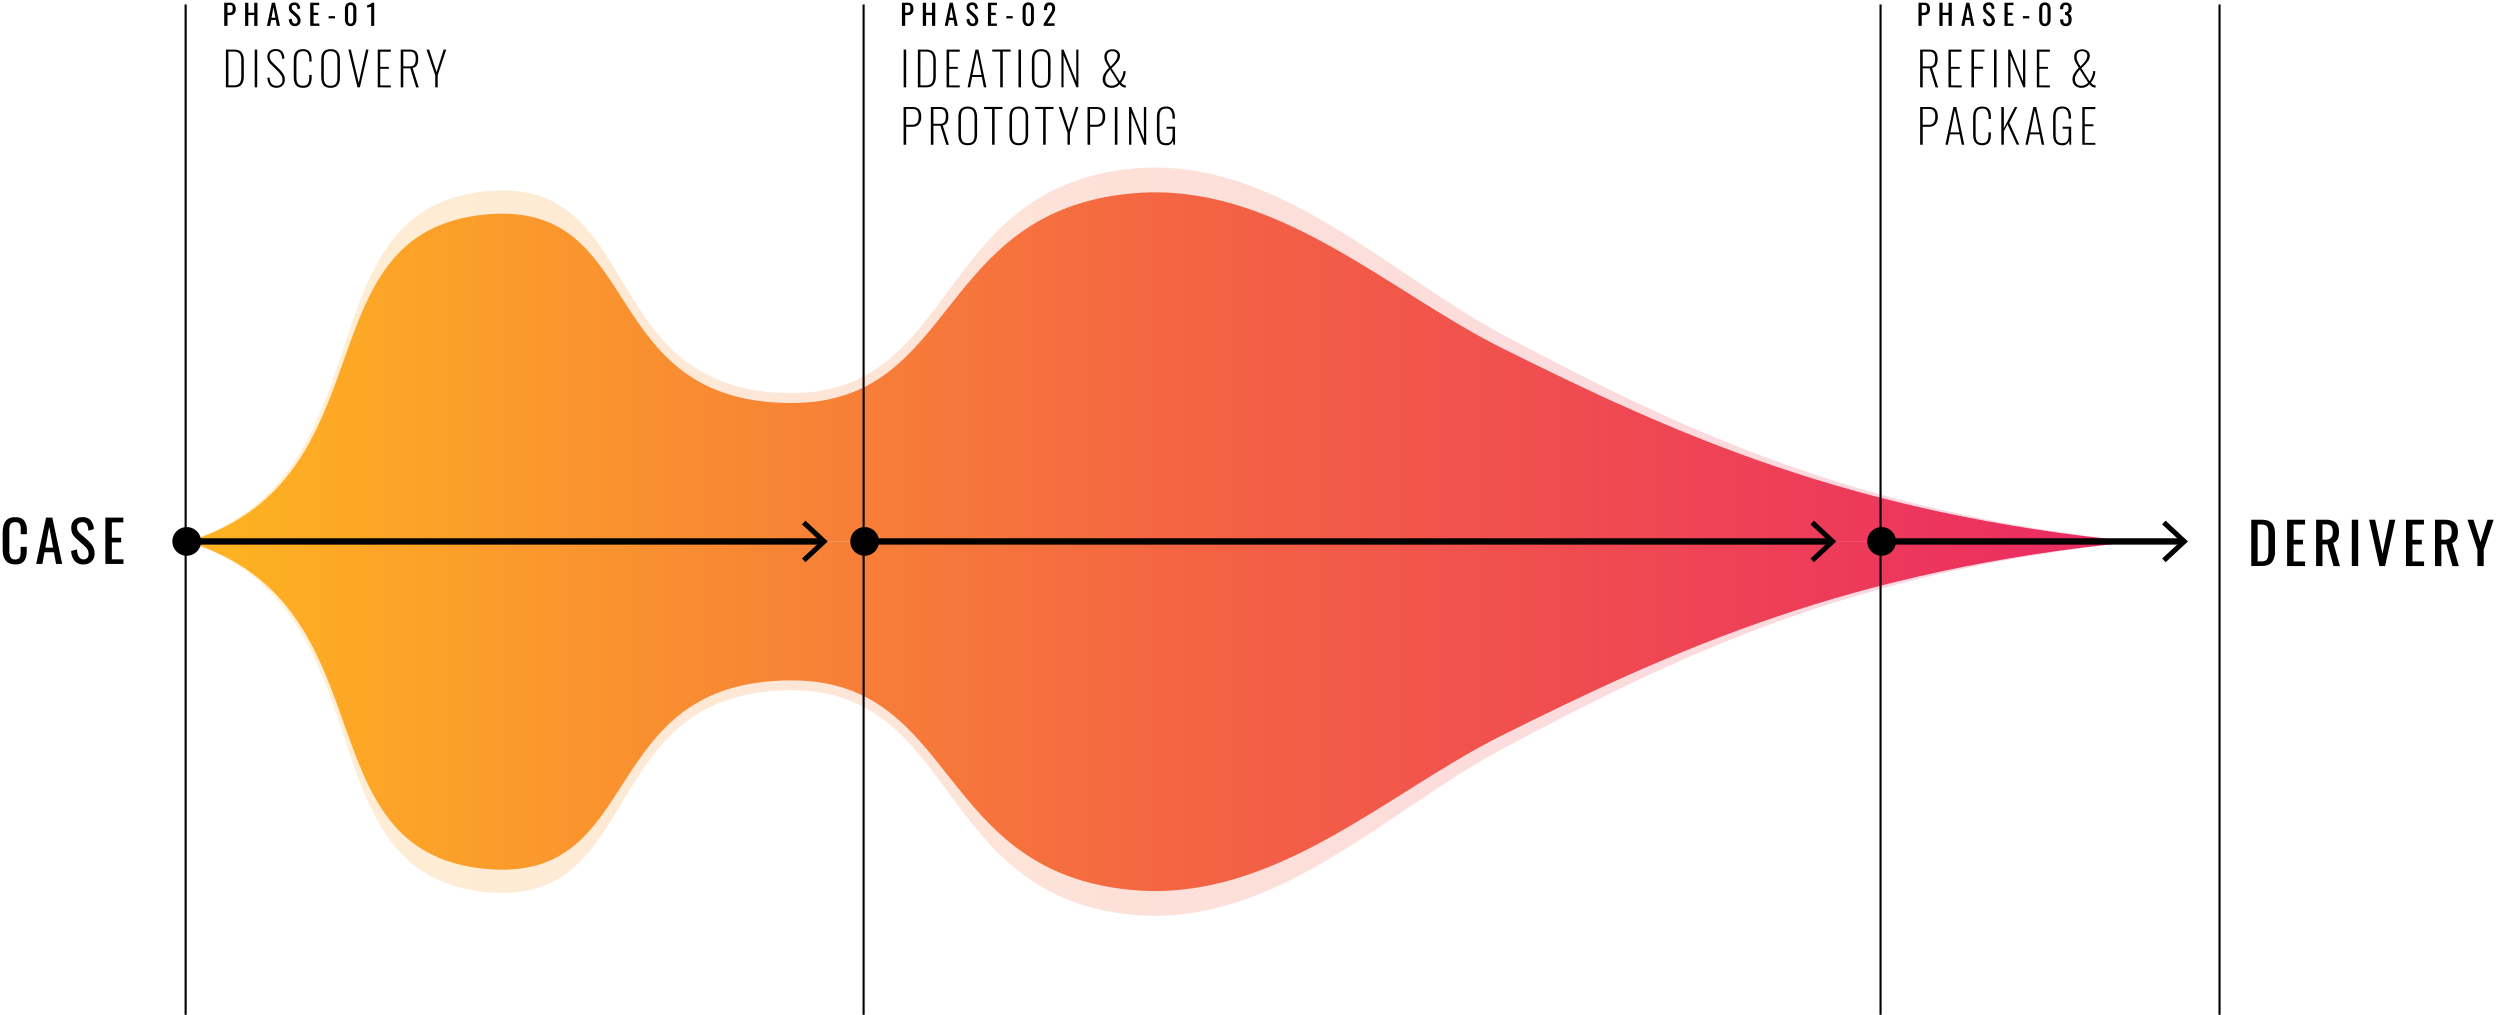 <svg id="レイヤー_1" data-name="レイヤー 1" xmlns="http://www.w3.org/2000/svg" xmlns:xlink="http://www.w3.org/1999/xlink" viewBox="0 0 1180 479"><defs><style>.cls-1{opacity:0.2;}.cls-2{fill:url(#新規グラデーションスウォッチ_3);}.cls-3{fill:url(#新規グラデーションスウォッチ_3-2);}.cls-4{fill:url(#新規グラデーションスウォッチ_3-3);}.cls-5{fill:url(#新規グラデーションスウォッチ_3-4);}.cls-6,.cls-7{fill:none;stroke:#000;stroke-miterlimit:10;}.cls-7{stroke-width:3px;}</style><linearGradient id="新規グラデーションスウォッチ_3" x1="91.49" y1="167.38" x2="1017.18" y2="167.38" gradientTransform="matrix(1, 0, 0, -1, 0, 511.35)" gradientUnits="userSpaceOnUse"><stop offset="0" stop-color="#feb420"/><stop offset="0.5" stop-color="#f46543"/><stop offset="1" stop-color="#ea2764"/></linearGradient><linearGradient id="新規グラデーションスウォッチ_3-2" x1="91.49" y1="167.38" x2="1017.18" y2="167.38" gradientTransform="matrix(1, 0, 0, 1, 0, 0)" xlink:href="#新規グラデーションスウォッチ_3"/><linearGradient id="新規グラデーションスウォッチ_3-3" x1="91.49" y1="173.23" x2="1017.18" y2="173.23" xlink:href="#新規グラデーションスウォッチ_3"/><linearGradient id="新規グラデーションスウォッチ_3-4" x1="91.49" y1="173.23" x2="1017.18" y2="173.23" gradientTransform="matrix(1, 0, 0, 1, 0, 0)" xlink:href="#新規グラデーションスウォッチ_3"/></defs><g class="cls-1"><path class="cls-2" d="M88.49,255.68c97,31.58,52.35,156.68,140.94,165.42,76,7.49,51-95.29,144.24-95.29,78.68,0,67.68,97.43,161.4,106,66.45,6.07,119.86-49.4,173.69-78.12,81.73-43.61,165-84.14,299.38-98"/><path class="cls-3" d="M88.49,255.68c97-31.59,52.35-156.69,140.94-165.43,76-7.49,51,95.29,144.24,95.29,78.68,0,67.68-97.43,161.4-106,66.45-6.07,119.86,49.4,173.69,78.12,81.73,43.61,165,84.14,299.38,98"/></g><path class="cls-4" d="M88.49,255.68c97,29.49,52.35,146.3,140.94,154.46,76,7,51-89,144.24-89,78.68,0,67.68,91,161.4,99,66.45,5.67,119.86-46.13,173.69-72.95,81.73-40.72,165-78.56,299.38-91.51"/><path class="cls-5" d="M88.49,255.68c97-29.5,52.35-146.31,140.94-154.47,76-7,51,89,144.24,89,78.68,0,67.68-91,161.4-99,66.45-5.67,119.86,46.13,173.69,73,81.73,40.72,165,78.56,299.38,91.52"/><path d="M106.62,41.22V23.41h3.91a5.5,5.5,0,0,1,2.19.39,3.16,3.16,0,0,1,1.42,1.1,5,5,0,0,1,.72,1.61,8.19,8.19,0,0,1,.22,2v7.39a9.15,9.15,0,0,1-.22,2.14,5.15,5.15,0,0,1-.71,1.66,3.14,3.14,0,0,1-1.38,1.12,5.33,5.33,0,0,1-2.15.39Zm1.2-.95h2.75A3.88,3.88,0,0,0,112,40a2.55,2.55,0,0,0,1-.63,2.74,2.74,0,0,0,.55-1,5.39,5.39,0,0,0,.27-1.21,11.63,11.63,0,0,0,.07-1.41V28.62a10.22,10.22,0,0,0-.09-1.45,4.79,4.79,0,0,0-.31-1.17,2.28,2.28,0,0,0-.59-.89,2.74,2.74,0,0,0-1-.55,4.45,4.45,0,0,0-1.39-.19h-2.7Z"/><path d="M120.22,41.22V23.41h1.19V41.22Z"/><path d="M130.5,41.44c-2.62,0-4-1.54-4.31-4.62l1-.33c.07.51.14.95.23,1.32a6,6,0,0,0,.38,1.08,2.93,2.93,0,0,0,.6.85,2.36,2.36,0,0,0,.86.52,3.44,3.44,0,0,0,1.2.19,2.52,2.52,0,0,0,2.84-2.86,3.74,3.74,0,0,0-.55-2A12.36,12.36,0,0,0,131,33.48l-3.25-3.24a4.72,4.72,0,0,1-1.55-3.38,3.41,3.41,0,0,1,1.06-2.69,4.07,4.07,0,0,1,2.84-1h0a4,4,0,0,1,2.93,1,5.27,5.27,0,0,1,1.19,3.44l-1,.24a5.72,5.72,0,0,0-.85-2.84,2.49,2.49,0,0,0-2.15-.9h-.11a3.32,3.32,0,0,0-2.07.66,2.4,2.4,0,0,0-.77,1.94,3.12,3.12,0,0,0,.3,1.34,5.27,5.27,0,0,0,1,1.36l3.21,3.17a12.24,12.24,0,0,1,1.94,2.4,4.73,4.73,0,0,1,.7,2.48,3.78,3.78,0,0,1-1.08,2.93A4.13,4.13,0,0,1,130.5,41.44Z"/><path d="M143,41.45a5.25,5.25,0,0,1-1.81-.28,3.4,3.4,0,0,1-1.25-.74,3.36,3.36,0,0,1-.77-1.17,6.22,6.22,0,0,1-.41-1.46,11.22,11.22,0,0,1-.11-1.72V28.53a11.5,11.5,0,0,1,.12-1.74,6,6,0,0,1,.42-1.46,3.41,3.41,0,0,1,.79-1.14,3.46,3.46,0,0,1,1.25-.72,5.24,5.24,0,0,1,1.77-.26,4.69,4.69,0,0,1,1.93.35,2.74,2.74,0,0,1,1.26,1,4.77,4.77,0,0,1,.66,1.56,9.14,9.14,0,0,1,.2,2.07v.9H146v-.91a5.65,5.65,0,0,0-.64-3,2.47,2.47,0,0,0-2.28-1,3.68,3.68,0,0,0-1.58.3,2.13,2.13,0,0,0-1,.88,4.33,4.33,0,0,0-.46,1.31,9.49,9.49,0,0,0-.13,1.72v7.89a10.32,10.32,0,0,0,.09,1.45,4.23,4.23,0,0,0,.3,1.15,2.44,2.44,0,0,0,.57.87,2.34,2.34,0,0,0,.9.53,4.08,4.08,0,0,0,1.28.18,3.44,3.44,0,0,0,1.45-.27,2,2,0,0,0,.9-.84,4.4,4.4,0,0,0,.44-1.25,9.94,9.94,0,0,0,.13-1.67V35.35h1.13v.88A11.22,11.22,0,0,1,147,38a5.53,5.53,0,0,1-.4,1.42,3.45,3.45,0,0,1-.73,1.12,3.07,3.07,0,0,1-1.17.7A4.59,4.59,0,0,1,143,41.45Z"/><path d="M157.83,41.19a5.72,5.72,0,0,1-1.79.26,5.79,5.79,0,0,1-1.8-.26,3.66,3.66,0,0,1-1.26-.72,3.52,3.52,0,0,1-.79-1.14,5.59,5.59,0,0,1-.43-1.46,11.16,11.16,0,0,1-.13-1.72V28.37a10.79,10.79,0,0,1,.13-1.7,5.61,5.61,0,0,1,.45-1.42,3.27,3.27,0,0,1,.82-1.1,3.66,3.66,0,0,1,1.25-.69,5.54,5.54,0,0,1,1.76-.25,5.3,5.3,0,0,1,2.1.37,3.11,3.11,0,0,1,1.37,1.09,5,5,0,0,1,.71,1.61,8.76,8.76,0,0,1,.22,2.09v7.81a11.14,11.14,0,0,1-.12,1.72,6.16,6.16,0,0,1-.43,1.44,3.54,3.54,0,0,1-.8,1.14A3.64,3.64,0,0,1,157.83,41.19Zm-3.37-1a3.92,3.92,0,0,0,1.58.28,3.87,3.87,0,0,0,1.57-.28,2.13,2.13,0,0,0,1-.84,3.76,3.76,0,0,0,.49-1.26,8,8,0,0,0,.15-1.66V28.2a8.79,8.79,0,0,0-.14-1.66,3.93,3.93,0,0,0-.49-1.25,2.2,2.2,0,0,0-1-.83,4,4,0,0,0-1.57-.28,4.1,4.1,0,0,0-1.58.28,2.22,2.22,0,0,0-1,.83,3.51,3.51,0,0,0-.49,1.25,8,8,0,0,0-.14,1.66v8.22a8,8,0,0,0,.14,1.66,3.56,3.56,0,0,0,.49,1.26A2.18,2.18,0,0,0,154.46,40.18Z"/><path d="M168.74,41.22l-4.3-17.81h1.17l3.7,15.71,3.47-15.71h1.16l-4.07,17.81Z"/><path d="M178.3,41.22V23.41h6.17v1h-5v7.14h4.07v.93h-4.07v7.83h5v.95Z"/><path d="M189.15,41.22V23.41h4.32a5.23,5.23,0,0,1,1.62.23,3.13,3.13,0,0,1,1.12.6,3,3,0,0,1,.7,1,4.52,4.52,0,0,1,.37,1.2,8.4,8.4,0,0,1,.1,1.39,10.56,10.56,0,0,1-.06,1.18,5,5,0,0,1-.24,1.07,3.3,3.3,0,0,1-.46.92,2.54,2.54,0,0,1-.77.67,2.87,2.87,0,0,1-1.1.38l2.88,9.21h-1.19l-2.78-9h-3.31v9Zm1.2-9.89h3.06a3.59,3.59,0,0,0,1.4-.24,1.9,1.9,0,0,0,.86-.72,3,3,0,0,0,.41-1.09,7.79,7.79,0,0,0,.12-1.49,4.47,4.47,0,0,0-.6-2.61,2.55,2.55,0,0,0-2.2-.82h-3.05Z"/><path d="M205.43,41.22v-5.7l-4.11-12.11h1.24l3.49,10.69,3.33-10.69h1.22l-4,12.11v5.7Z"/><path d="M105.83,12.22V1.29h2.71a2.56,2.56,0,0,1,2.07.76,3.46,3.46,0,0,1,.64,2.26,3,3,0,0,1-.69,2.08,2.63,2.63,0,0,1-2,.74h-1.19v5.09ZM107.36,6h.69a2,2,0,0,0,1.38-.36,1.89,1.89,0,0,0,.37-1.37,6.75,6.75,0,0,0,0-.68,2.61,2.61,0,0,0-.08-.5,1,1,0,0,0-.19-.37.82.82,0,0,0-.31-.22,1.88,1.88,0,0,0-.47-.13,6.12,6.12,0,0,0-.66,0h-.71Z"/><path d="M115.69,12.22V1.29h1.53V6H120V1.29h1.52V12.22H120V7.1h-2.81v5.12Z"/><path d="M126,12.22l2.33-10.93h1.47l2.34,10.93h-1.45l-.5-2.75H128l-.52,2.75Zm2.16-3.84H130l-.92-4.94Z"/><path d="M139.24,12.34a2.59,2.59,0,0,1-2.1-.85,3.75,3.75,0,0,1-.81-2.33l1.36-.37c.09,1.57.61,2.35,1.55,2.35a1.18,1.18,0,0,0,.89-.32,1.38,1.38,0,0,0,.31-1,2.11,2.11,0,0,0-.09-.64,1.61,1.61,0,0,0-.27-.56,4.51,4.51,0,0,0-.35-.44c-.11-.11-.27-.27-.48-.46l-1.83-1.63a3.37,3.37,0,0,1-.81-1.06,3.27,3.27,0,0,1-.26-1.36A2.44,2.44,0,0,1,137,1.86a2.67,2.67,0,0,1,1.89-.68,2.49,2.49,0,0,1,2,.68A3.52,3.52,0,0,1,141.68,4l-1.29.36c0-.24,0-.45-.07-.64a2.81,2.81,0,0,0-.15-.55,1.54,1.54,0,0,0-.26-.46,1.07,1.07,0,0,0-.4-.28,1.51,1.51,0,0,0-.58-.08c-.81.06-1.21.46-1.21,1.2a1.8,1.8,0,0,0,.16.81,2.67,2.67,0,0,0,.56.68l1.85,1.63a5.81,5.81,0,0,1,1.14,1.38,3.33,3.33,0,0,1,.43,1.68,2.54,2.54,0,0,1-.73,1.9A2.6,2.6,0,0,1,139.24,12.34Z"/><path d="M146.43,12.22V1.29h4.24V2.41H148V6h2.2V7.12H148v4h2.74v1.09Z"/><path d="M155.11,8.69V7.6h3V8.69Z"/><path d="M165.49,12.34a2.39,2.39,0,0,1-2-.88,3.69,3.69,0,0,1-.68-2.35V4.41A3.79,3.79,0,0,1,163.45,2a2.85,2.85,0,0,1,4.08,0,3.75,3.75,0,0,1,.67,2.37v4.7a3.76,3.76,0,0,1-.68,2.36A2.41,2.41,0,0,1,165.49,12.34Zm0-1.18c.84,0,1.25-.68,1.25-2V4.39a4.45,4.45,0,0,0-.05-.77,2.45,2.45,0,0,0-.18-.64,1,1,0,0,0-.39-.46,1.32,1.32,0,0,0-1.26,0,.93.93,0,0,0-.39.46,2.45,2.45,0,0,0-.18.64,4.45,4.45,0,0,0,0,.77V9.12C164.24,10.48,164.65,11.16,165.49,11.16Z"/><path d="M175.19,12.22v-9l-.12,0-.28.06-.36.08-.4.08a2.56,2.56,0,0,0-.36.07l-.28,0-.11,0V2.47a4.14,4.14,0,0,0,2.26-1.18h1.09V12.22Z"/><path d="M425.71,12.22V1.29h2.71a2.56,2.56,0,0,1,2.07.76,3.52,3.52,0,0,1,.64,2.26,3,3,0,0,1-.69,2.08,2.63,2.63,0,0,1-2,.74h-1.19v5.09ZM427.24,6h.69a2,2,0,0,0,1.38-.36,1.89,1.89,0,0,0,.37-1.37,6.75,6.75,0,0,0,0-.68,2,2,0,0,0-.09-.5.85.85,0,0,0-.18-.37.82.82,0,0,0-.31-.22,2,2,0,0,0-.47-.13,6.12,6.12,0,0,0-.66,0h-.71Z"/><path d="M435.57,12.22V1.29h1.53V6h2.81V1.29h1.52V12.22h-1.52V7.1H437.1v5.12Z"/><path d="M445.92,12.22l2.33-10.93h1.47l2.34,10.93h-1.45l-.51-2.75h-2.22l-.52,2.75Zm2.16-3.84h1.83L449,3.44Z"/><path d="M459.11,12.34a2.62,2.62,0,0,1-2.1-.85,3.81,3.81,0,0,1-.8-2.33l1.35-.37c.1,1.57.62,2.35,1.55,2.35a1.2,1.2,0,0,0,.9-.32,1.38,1.38,0,0,0,.3-1,2.12,2.12,0,0,0-.08-.64,1.61,1.61,0,0,0-.27-.56,4.51,4.51,0,0,0-.35-.44l-.48-.46-1.84-1.63a3.33,3.33,0,0,1-.8-1.06,3.27,3.27,0,0,1-.26-1.36,2.44,2.44,0,0,1,.69-1.85,2.67,2.67,0,0,1,1.88-.68,2.52,2.52,0,0,1,2,.68A3.46,3.46,0,0,1,461.55,4l-1.28.36c0-.24,0-.45-.07-.64a2.85,2.85,0,0,0-.16-.55,1.53,1.53,0,0,0-.25-.46,1,1,0,0,0-.41-.28,1.48,1.48,0,0,0-.58-.08q-1.2.09-1.2,1.2a1.8,1.8,0,0,0,.16.81,2.67,2.67,0,0,0,.56.68l1.84,1.63a5.86,5.86,0,0,1,1.15,1.38,3.33,3.33,0,0,1,.42,1.68,2.53,2.53,0,0,1-.72,1.9A2.62,2.62,0,0,1,459.11,12.34Z"/><path d="M466.31,12.22V1.29h4.24V2.41h-2.72V6H470V7.12h-2.21v4h2.75v1.09Z"/><path d="M475,8.69V7.6h3V8.69Z"/><path d="M485.37,12.34a2.37,2.37,0,0,1-2-.88,3.69,3.69,0,0,1-.69-2.35V4.41A3.73,3.73,0,0,1,483.33,2a2.42,2.42,0,0,1,2-.86,2.44,2.44,0,0,1,2,.86,3.81,3.81,0,0,1,.67,2.37v4.7a3.76,3.76,0,0,1-.68,2.36A2.41,2.41,0,0,1,485.37,12.34Zm0-1.18c.83,0,1.25-.68,1.25-2V4.39a5.74,5.74,0,0,0-.05-.77,2.45,2.45,0,0,0-.18-.64,1,1,0,0,0-.39-.46,1.23,1.23,0,0,0-.63-.16,1.29,1.29,0,0,0-.64.16,1,1,0,0,0-.39.46,3.58,3.58,0,0,0-.18.64,5.74,5.74,0,0,0-.05.77V9.12Q484.11,11.16,485.37,11.16Z"/><path d="M492.61,12.22v-1l2.78-4.34q.09-.12.3-.45L496,6l.23-.42a3.26,3.26,0,0,0,.2-.47,3.47,3.47,0,0,0,.11-.48,2.78,2.78,0,0,0,.05-.58c0-1.09-.36-1.63-1.08-1.63-.87,0-1.3.67-1.3,2v.36h-1.45V4.38A3.78,3.78,0,0,1,493.38,2a2.39,2.39,0,0,1,2-.83,2.5,2.5,0,0,1,2,.74A3,3,0,0,1,498,4a4.94,4.94,0,0,1-.07.89,3.28,3.28,0,0,1-.27.8c-.13.27-.24.49-.33.64l-.44.7-.09.13L494.32,11h3.46v1.21Z"/><path d="M905.53,12.22V1.29h2.71a2.53,2.53,0,0,1,2.06.76,3.46,3.46,0,0,1,.64,2.26,3,3,0,0,1-.69,2.08,2.62,2.62,0,0,1-2,.74h-1.2v5.09ZM907.05,6h.69a2,2,0,0,0,1.38-.36,1.88,1.88,0,0,0,.38-1.37c0-.27,0-.5,0-.68a2,2,0,0,0-.09-.5,1.16,1.16,0,0,0-.18-.37.86.86,0,0,0-.32-.22,1.92,1.92,0,0,0-.46-.13,6.19,6.19,0,0,0-.67,0h-.71Z"/><path d="M915.39,12.22V1.29h1.52V6h2.81V1.29h1.53V12.22h-1.53V7.1h-2.81v5.12Z"/><path d="M925.73,12.22l2.34-10.93h1.47l2.33,10.93h-1.45l-.5-2.75H927.7l-.52,2.75Zm2.17-3.84h1.82l-.91-4.94Z"/><path d="M938.93,12.34a2.59,2.59,0,0,1-2.1-.85A3.87,3.87,0,0,1,936,9.16l1.36-.37c.1,1.57.61,2.35,1.55,2.35a1.22,1.22,0,0,0,.9-.32,1.38,1.38,0,0,0,.3-1,2.49,2.49,0,0,0-.08-.64,2.07,2.07,0,0,0-.27-.56c-.13-.17-.25-.32-.36-.44s-.27-.27-.48-.46l-1.83-1.63a3.37,3.37,0,0,1-.81-1.06,3.27,3.27,0,0,1-.25-1.36,2.44,2.44,0,0,1,.69-1.85,2.67,2.67,0,0,1,1.88-.68,2.52,2.52,0,0,1,2,.68A3.58,3.58,0,0,1,941.37,4l-1.29.36a5.45,5.45,0,0,0-.07-.64,2.81,2.81,0,0,0-.15-.55,1.35,1.35,0,0,0-.26-.46,1,1,0,0,0-.4-.28,1.51,1.51,0,0,0-.58-.08c-.8.06-1.21.46-1.21,1.2a1.8,1.8,0,0,0,.17.81,2.6,2.6,0,0,0,.55.68L940,6.68a5.58,5.58,0,0,1,1.14,1.38,3.23,3.23,0,0,1,.43,1.68,2.5,2.5,0,0,1-.73,1.9A2.58,2.58,0,0,1,938.93,12.34Z"/><path d="M946.13,12.22V1.29h4.23V2.41h-2.71V6h2.2V7.12h-2.2v4h2.74v1.09Z"/><path d="M954.81,8.69V7.6h3V8.69Z"/><path d="M965.18,12.34a2.4,2.4,0,0,1-2-.88,3.75,3.75,0,0,1-.68-2.35V4.41A3.79,3.79,0,0,1,963.14,2a2.85,2.85,0,0,1,4.08,0,3.75,3.75,0,0,1,.67,2.37v4.7a3.7,3.7,0,0,1-.68,2.36A2.41,2.41,0,0,1,965.18,12.34Zm0-1.18q1.26,0,1.26-2V4.39a5.74,5.74,0,0,0-.05-.77,3.58,3.58,0,0,0-.18-.64,1,1,0,0,0-.39-.46,1.29,1.29,0,0,0-.64-.16,1.23,1.23,0,0,0-.63.16,1,1,0,0,0-.39.46,2.45,2.45,0,0,0-.18.64,5.74,5.74,0,0,0-.05.77V9.12C963.93,10.48,964.35,11.16,965.18,11.16Z"/><path d="M975.09,12.34a2.55,2.55,0,0,1-2-.74,2.91,2.91,0,0,1-.69-2.07V9.17h1.45v.24a3.58,3.58,0,0,0,.06.7,2,2,0,0,0,.19.54.83.83,0,0,0,.37.37,1.5,1.5,0,0,0,1.15,0,.88.88,0,0,0,.36-.26,1.44,1.44,0,0,0,.22-.43,3.33,3.33,0,0,0,.1-.55,6.8,6.8,0,0,0,0-.68A2.65,2.65,0,0,0,976,7.69a1.31,1.31,0,0,0-1.09-.58h-.21V5.66h.19A1.46,1.46,0,0,0,976,5.25,1.89,1.89,0,0,0,976.34,4a2.23,2.23,0,0,0-.27-1.22,1.05,1.05,0,0,0-1-.42,1.29,1.29,0,0,0-.62.13.9.9,0,0,0-.38.37,2,2,0,0,0-.19.55,3.69,3.69,0,0,0-.06.71v.22h-1.45V4a2.88,2.88,0,0,1,.69-2.06,2.63,2.63,0,0,1,2-.74,2.59,2.59,0,0,1,2,.74A3,3,0,0,1,977.8,4a2.66,2.66,0,0,1-.42,1.56,2.07,2.07,0,0,1-1.15.83,2,2,0,0,1,1.16.94,3.55,3.55,0,0,1,.41,1.8,3.75,3.75,0,0,1-.66,2.37A2.43,2.43,0,0,1,975.09,12.34Z"/><path d="M7.17,266.41A7,7,0,0,1,4.78,266a4.64,4.64,0,0,1-1.68-1A4.87,4.87,0,0,1,2,263.46a7.68,7.68,0,0,1-.58-2,16.3,16.3,0,0,1-.16-2.33v-7.73A16.38,16.38,0,0,1,1.47,249a8.26,8.26,0,0,1,.57-2,4.56,4.56,0,0,1,1.07-1.54,4.7,4.7,0,0,1,1.68-1,7.43,7.43,0,0,1,2.38-.34c2,0,3.38.53,4.23,1.6a7.37,7.37,0,0,1,1.28,4.69v1.74H9.79v-2.33c0-.19,0-.42,0-.7a4.14,4.14,0,0,0-.07-.66c0-.16-.09-.35-.14-.56a1.5,1.5,0,0,0-.22-.49A3.57,3.57,0,0,0,9,247a1.25,1.25,0,0,0-.45-.31,3.3,3.3,0,0,0-.59-.16,3.57,3.57,0,0,0-.76-.07,4,4,0,0,0-1.11.14,1.75,1.75,0,0,0-.78.44,2.37,2.37,0,0,0-.49.65,2.87,2.87,0,0,0-.29.91c-.06.38-.1.74-.12,1.09s0,.77,0,1.28v8.65A6.79,6.79,0,0,0,5,263.06a2.42,2.42,0,0,0,2.21,1,3.54,3.54,0,0,0,1-.14,1.53,1.53,0,0,0,.73-.43,2.46,2.46,0,0,0,.7-1.52,8.26,8.26,0,0,0,.1-1c0-.32,0-.73,0-1.24v-1.61h2.89v1.63a15,15,0,0,1-.16,2.24,7.92,7.92,0,0,1-.54,1.85,4.42,4.42,0,0,1-1,1.43,4.47,4.47,0,0,1-1.58.89A7.23,7.23,0,0,1,7.17,266.41Z"/><path d="M17.09,266.17l4.66-21.85h2.94l4.67,21.85h-2.9l-1-5.51H21l-1,5.51Zm4.32-7.68h3.65l-1.83-9.87Z"/><path d="M39.41,266.41a5.23,5.23,0,0,1-4.2-1.7,7.65,7.65,0,0,1-1.61-4.65l2.71-.74q.3,4.69,3.1,4.69a2.37,2.37,0,0,0,1.79-.65,2.7,2.7,0,0,0,.61-1.92,5.15,5.15,0,0,0-.16-1.28,3.63,3.63,0,0,0-.54-1.1,8.13,8.13,0,0,0-.72-.88c-.22-.23-.54-.54-1-.93L35.77,254a6.74,6.74,0,0,1-1.61-2.12,6.51,6.51,0,0,1-.51-2.72,4.89,4.89,0,0,1,1.38-3.7,5.31,5.31,0,0,1,3.76-1.35,5,5,0,0,1,3.93,1.35,7.12,7.12,0,0,1,1.57,4.3l-2.57.72c0-.48-.09-.9-.15-1.27a5.72,5.72,0,0,0-.3-1.11,2.89,2.89,0,0,0-.51-.91,2.21,2.21,0,0,0-.81-.56,2.66,2.66,0,0,0-1.16-.16c-1.61.11-2.41.91-2.41,2.4a3.52,3.52,0,0,0,.33,1.61,4.93,4.93,0,0,0,1.11,1.35l3.69,3.26a11.24,11.24,0,0,1,2.28,2.77,6.55,6.55,0,0,1,.85,3.35,5,5,0,0,1-1.45,3.8A5.21,5.21,0,0,1,39.41,266.41Z"/><path d="M49.74,266.17V244.32H58.2v2.26H52.79v7.22h4.4V256h-4.4v8h5.48v2.18Z"/><path d="M1062.6,267.17V245.32h4.74q3.56,0,5,1.61t1.45,5.06v8a8.4,8.4,0,0,1-1.44,5.37q-1.44,1.77-4.79,1.77Zm3-2.18h1.72a5.08,5.08,0,0,0,1.23-.14,4.29,4.29,0,0,0,.89-.33,1.53,1.53,0,0,0,.6-.61,6.59,6.59,0,0,0,.37-.78,5.4,5.4,0,0,0,.19-1.06c0-.46.07-.86.08-1.19s0-.81,0-1.43v-7.1c0-.53,0-1,0-1.34s-.06-.72-.11-1.08a3,3,0,0,0-.24-.88,2.83,2.83,0,0,0-.41-.65,1.55,1.55,0,0,0-.62-.48,3.61,3.61,0,0,0-.87-.25,6.63,6.63,0,0,0-1.17-.09h-1.65Z"/><path d="M1079.52,267.17V245.32H1088v2.26h-5.42v7.22h4.4V257h-4.4v8H1088v2.18Z"/><path d="M1093.21,267.17V245.32h4.39a7.26,7.26,0,0,1,4.87,1.36c1,.9,1.54,2.38,1.54,4.43q0,4.21-2.7,5.1l3.13,11h-3l-2.87-10.25h-2.36v10.25Zm3-12.44h1.15a4.16,4.16,0,0,0,2.84-.78,3.78,3.78,0,0,0,.85-2.84,4.16,4.16,0,0,0-.73-2.8,3.71,3.71,0,0,0-2.76-.8h-1.35Z"/><path d="M1110.06,267.17V245.32h3v21.85Z"/><path d="M1123.09,267.17l-4.87-21.85h2.84l3.46,16.09,3.29-16.09h2.78l-4.84,21.85Z"/><path d="M1135.63,267.17V245.32h8.47v2.26h-5.42v7.22h4.4V257h-4.4v8h5.48v2.18Z"/><path d="M1149.33,267.17V245.32h4.38q3.33,0,4.87,1.36c1,.9,1.55,2.38,1.55,4.43q0,4.21-2.7,5.1l3.12,11h-3l-2.87-10.25h-2.36v10.25Zm3-12.44h1.15a4.18,4.18,0,0,0,2.84-.78,3.82,3.82,0,0,0,.85-2.84,4.16,4.16,0,0,0-.74-2.8,3.68,3.68,0,0,0-2.76-.8h-1.34Z"/><path d="M1169.35,267.17v-7.71l-4.71-14.14h2.83l3.33,10.53,3.3-10.53H1177l-4.7,14.14v7.71Z"/><path d="M426.53,41.22V23.41h1.19V41.22Z"/><path d="M433.23,41.22V23.41h3.91a5.5,5.5,0,0,1,2.19.39,3.08,3.08,0,0,1,1.41,1.1,4.81,4.81,0,0,1,.73,1.61,8.19,8.19,0,0,1,.22,2v7.39a9.15,9.15,0,0,1-.22,2.14,5.17,5.17,0,0,1-.72,1.66,3.17,3.17,0,0,1-1.37,1.12,5.36,5.36,0,0,1-2.15.39Zm1.2-.95h2.75a3.88,3.88,0,0,0,1.44-.24,2.44,2.44,0,0,0,1-.63,2.61,2.61,0,0,0,.56-1,5.39,5.39,0,0,0,.27-1.21,14.1,14.1,0,0,0,.07-1.41V28.62a10.22,10.22,0,0,0-.09-1.45,4.79,4.79,0,0,0-.31-1.17,2.28,2.28,0,0,0-.59-.89,2.74,2.74,0,0,0-1-.55,4.47,4.47,0,0,0-1.4-.19h-2.69Z"/><path d="M446.79,41.22V23.41H453v1h-5v7.14h4.07v.93H448v7.83h5v.95Z"/><path d="M456.7,41.22l3.73-17.81h1.38l3.77,17.81h-1.21l-.92-4.92h-4.62l-.95,4.92Zm2.3-5.81h4.28l-2.15-10.55Z"/><path d="M472.1,41.22V24.37h-3.77v-1H477v1h-3.69V41.22Z"/><path d="M480.72,41.22V23.41h1.2V41.22Z"/><path d="M493.24,41.19a6.29,6.29,0,0,1-3.58,0,3.61,3.61,0,0,1-1.27-.72,3.52,3.52,0,0,1-.79-1.14,6,6,0,0,1-.43-1.46,11.23,11.23,0,0,1-.12-1.72V28.37a9.71,9.71,0,0,1,.13-1.7,5.22,5.22,0,0,1,.44-1.42,3.27,3.27,0,0,1,.82-1.1,3.66,3.66,0,0,1,1.25-.69,5.54,5.54,0,0,1,1.76-.25,5.3,5.3,0,0,1,2.1.37,3.11,3.11,0,0,1,1.37,1.09,4.6,4.6,0,0,1,.71,1.61,8.76,8.76,0,0,1,.22,2.09v7.81a11.14,11.14,0,0,1-.12,1.72,5.72,5.72,0,0,1-.43,1.44,3.54,3.54,0,0,1-.8,1.14A3.64,3.64,0,0,1,493.24,41.19Zm-3.36-1a4.54,4.54,0,0,0,3.14,0,2.08,2.08,0,0,0,1-.84,3.76,3.76,0,0,0,.49-1.26,8,8,0,0,0,.15-1.66V28.2a8.79,8.79,0,0,0-.14-1.66,3.71,3.71,0,0,0-.49-1.25,2.2,2.2,0,0,0-1-.83,4.54,4.54,0,0,0-3.14,0,2.2,2.2,0,0,0-1,.83,3.71,3.71,0,0,0-.49,1.25,8.79,8.79,0,0,0-.14,1.66v8.22a8.79,8.79,0,0,0,.14,1.66,3.76,3.76,0,0,0,.49,1.26A2.16,2.16,0,0,0,489.88,40.18Z"/><path d="M501,41.22V23.41h1l6,15v-15H509V41.22h-.94L502,26.15V41.22Z"/><path d="M524.7,41.45a4.57,4.57,0,0,1-2.35-.57,3.56,3.56,0,0,1-1.43-1.48,4.52,4.52,0,0,1-.45-2,5.29,5.29,0,0,1,.67-2.52A12.9,12.9,0,0,1,523.45,32a30.51,30.51,0,0,1-1.71-3,5,5,0,0,1-.46-2.07,3.53,3.53,0,0,1,1-2.7,3.79,3.79,0,0,1,2.74-.95,3.83,3.83,0,0,1,2.62.83,2.84,2.84,0,0,1,1,2.27,4.7,4.7,0,0,1-1,2.68,19.23,19.23,0,0,1-3,3.12l3.88,6.12a7.73,7.73,0,0,0,1.19-2.3,8.36,8.36,0,0,0,.53-2.44h1.06a8.23,8.23,0,0,1-.58,2.8A8.71,8.71,0,0,1,529.17,39a3.61,3.61,0,0,0,1.07,1,2.36,2.36,0,0,0,1.13.27v1.09a2.46,2.46,0,0,1-.49-.05,3.58,3.58,0,0,1-2.41-1.6A5.65,5.65,0,0,1,526.81,41,4.55,4.55,0,0,1,524.7,41.45Zm0-1a3.71,3.71,0,0,0,1.63-.36A5.5,5.5,0,0,0,527.86,39L524,32.82a10.15,10.15,0,0,0-1.8,2.41,4.88,4.88,0,0,0-.51,2.15,4.14,4.14,0,0,0,.09.87,3.42,3.42,0,0,0,.33.83,2.86,2.86,0,0,0,.58.71,2.4,2.4,0,0,0,.88.49A3.78,3.78,0,0,0,524.72,40.46Zm-.51-9.08a17.72,17.72,0,0,0,2.39-2.66,4.26,4.26,0,0,0,.87-2.45,1.85,1.85,0,0,0-.67-1.54,2.71,2.71,0,0,0-1.8-.55,2.42,2.42,0,0,0-1.92.74,2.77,2.77,0,0,0-.66,1.91,5.12,5.12,0,0,0,.4,1.92A23,23,0,0,0,524.21,31.38Z"/><path d="M426.5,68.31V50.51h4.17a5.2,5.2,0,0,1,2,.34,2.82,2.82,0,0,1,1.28,1,4.11,4.11,0,0,1,.66,1.44,7.36,7.36,0,0,1,.21,1.85,7.74,7.74,0,0,1-.12,1.39,4.86,4.86,0,0,1-.42,1.27,3.64,3.64,0,0,1-.76,1.07,3.36,3.36,0,0,1-1.17.71,4.91,4.91,0,0,1-1.64.26h-3v8.5Zm1.2-9.43h2.74a3,3,0,0,0,2.4-.87,4.43,4.43,0,0,0,.75-2.9,4.48,4.48,0,0,0-.69-2.9,3.17,3.17,0,0,0-2.44-.78H427.7Z"/><path d="M439.37,68.31V50.51h4.33a5.22,5.22,0,0,1,1.61.22,3.19,3.19,0,0,1,1.13.61,3,3,0,0,1,.69,1,4.21,4.21,0,0,1,.37,1.19,8.55,8.55,0,0,1,.11,1.4,10.56,10.56,0,0,1-.07,1.18,5,5,0,0,1-.24,1.07,3.3,3.3,0,0,1-.46.92,2.62,2.62,0,0,1-.76.67,3,3,0,0,1-1.11.38l2.88,9.2h-1.19l-2.78-9h-3.31v9Zm1.2-9.89h3.06a3.57,3.57,0,0,0,1.4-.23,1.85,1.85,0,0,0,.86-.72,3.26,3.26,0,0,0,.42-1.09,8.91,8.91,0,0,0,.11-1.49,4.44,4.44,0,0,0-.6-2.61,2.55,2.55,0,0,0-2.2-.83h-3.05Z"/><path d="M458.56,68.29a6.29,6.29,0,0,1-3.58,0,3.48,3.48,0,0,1-1.26-.72,3.58,3.58,0,0,1-.8-1.15A5.78,5.78,0,0,1,452.5,65a10,10,0,0,1-.13-1.72V55.47a9.71,9.71,0,0,1,.13-1.7,5.12,5.12,0,0,1,.45-1.42,3.38,3.38,0,0,1,.81-1.1,3.61,3.61,0,0,1,1.26-.69,5.46,5.46,0,0,1,1.75-.26,5.31,5.31,0,0,1,2.11.38,3.08,3.08,0,0,1,1.36,1.09,4.81,4.81,0,0,1,.72,1.61,9.31,9.31,0,0,1,.22,2.09v7.81a10,10,0,0,1-.13,1.72,5.45,5.45,0,0,1-.43,1.44,3.25,3.25,0,0,1-.8,1.13A3.66,3.66,0,0,1,458.56,68.29Zm-3.36-1a4.57,4.57,0,0,0,3.15,0,2.18,2.18,0,0,0,1-.84,4.08,4.08,0,0,0,.49-1.26,8.14,8.14,0,0,0,.14-1.67V55.3a8,8,0,0,0-.14-1.66,3.51,3.51,0,0,0-.49-1.25,2.16,2.16,0,0,0-1-.83,4.57,4.57,0,0,0-3.15,0,2.19,2.19,0,0,0-1,.83,3.93,3.93,0,0,0-.49,1.25,8.72,8.72,0,0,0-.14,1.66v8.21a8.91,8.91,0,0,0,.14,1.67,4.08,4.08,0,0,0,.49,1.26A2.21,2.21,0,0,0,455.2,67.28Z"/><path d="M468.26,68.31V51.46h-3.77v-1h8.67v1h-3.7V68.31Z"/><path d="M482.66,68.29a5.61,5.61,0,0,1-1.78.26,5.79,5.79,0,0,1-1.8-.26,3.66,3.66,0,0,1-1.26-.72,3.56,3.56,0,0,1-.79-1.15A5.41,5.41,0,0,1,476.6,65a10,10,0,0,1-.13-1.72V55.47a10.79,10.79,0,0,1,.13-1.7,5.48,5.48,0,0,1,.45-1.42,3.38,3.38,0,0,1,.81-1.1,3.8,3.8,0,0,1,1.26-.69,5.53,5.53,0,0,1,1.76-.26,5.29,5.29,0,0,1,2.1.38,3,3,0,0,1,1.36,1.09,4.81,4.81,0,0,1,.72,1.61,8.76,8.76,0,0,1,.22,2.09v7.81a11.14,11.14,0,0,1-.12,1.72,6.31,6.31,0,0,1-.43,1.44,3.54,3.54,0,0,1-.8,1.13A3.61,3.61,0,0,1,482.66,68.29Zm-3.36-1a4.57,4.57,0,0,0,3.15,0,2.13,2.13,0,0,0,1-.84,4.08,4.08,0,0,0,.49-1.26,8.07,8.07,0,0,0,.15-1.67V55.3a8.72,8.72,0,0,0-.14-1.66,3.93,3.93,0,0,0-.49-1.25,2.14,2.14,0,0,0-1-.83,4.57,4.57,0,0,0-3.15,0,2.16,2.16,0,0,0-1,.83,3.51,3.51,0,0,0-.49,1.25,8,8,0,0,0-.14,1.66v8.21a8.14,8.14,0,0,0,.14,1.67,3.64,3.64,0,0,0,.49,1.26A2.18,2.18,0,0,0,479.3,67.28Z"/><path d="M492.36,68.31V51.46h-3.77v-1h8.67v1h-3.69V68.31Z"/><path d="M503.86,68.31V62.62l-4.11-12.11H501l3.49,10.68,3.33-10.68H509l-4,12.11v5.69Z"/><path d="M513.31,68.31V50.51h4.18a5.14,5.14,0,0,1,2,.34,2.85,2.85,0,0,1,1.29,1,4.5,4.5,0,0,1,.66,1.44,7.88,7.88,0,0,1,.2,1.85,7.74,7.74,0,0,1-.12,1.39,4.86,4.86,0,0,1-.42,1.27,3.8,3.8,0,0,1-.75,1.07,3.5,3.5,0,0,1-1.18.71,4.91,4.91,0,0,1-1.64.26h-3v8.5Zm1.2-9.43h2.74a3,3,0,0,0,2.4-.87,4.36,4.36,0,0,0,.76-2.9,4.47,4.47,0,0,0-.7-2.9,3.17,3.17,0,0,0-2.44-.78h-2.76Z"/><path d="M526.21,68.31V50.51h1.2v17.8Z"/><path d="M532.91,68.31V50.51h1l6,15v-15H541v17.8h-1l-6-15.06V68.31Z"/><path d="M550.35,68.56a5.15,5.15,0,0,1-1.75-.27,3.38,3.38,0,0,1-1.23-.73,3.23,3.23,0,0,1-.77-1.16,6,6,0,0,1-.42-1.48,11.82,11.82,0,0,1-.11-1.77V55.59a11.59,11.59,0,0,1,.11-1.76,5.3,5.3,0,0,1,.43-1.45,3.19,3.19,0,0,1,.79-1.12,3.3,3.3,0,0,1,1.24-.7,5.48,5.48,0,0,1,1.76-.26,3.68,3.68,0,0,1,3.17,1.3,6.39,6.39,0,0,1,.95,3.78V56h-1.14v-.7a5.69,5.69,0,0,0-.65-3.05,2.6,2.6,0,0,0-2.32-1,3.83,3.83,0,0,0-1.33.21,2.4,2.4,0,0,0-.9.57,2.54,2.54,0,0,0-.55.91,5.61,5.61,0,0,0-.28,1.16,11.92,11.92,0,0,0-.07,1.42V63.3a9.92,9.92,0,0,0,.14,1.77,4,4,0,0,0,.48,1.33,2.1,2.1,0,0,0,1,.87,3.64,3.64,0,0,0,1.57.29,3.35,3.35,0,0,0,1.45-.28,2,2,0,0,0,.92-.84,4.07,4.07,0,0,0,.47-1.31,9.76,9.76,0,0,0,.14-1.75V60.75h-2.83v-.92h4v8.48h-.77l-.19-2A3,3,0,0,1,550.35,68.56Z"/><path d="M906.31,41.22V23.41h4.33a5.28,5.28,0,0,1,1.62.23,3.22,3.22,0,0,1,1.12.6,3,3,0,0,1,.7,1,4.92,4.92,0,0,1,.37,1.2,9.65,9.65,0,0,1,.1,1.39,8.51,8.51,0,0,1-.07,1.18,5,5,0,0,1-.24,1.07,3.3,3.3,0,0,1-.46.92,2.49,2.49,0,0,1-.76.67,3,3,0,0,1-1.1.38l2.88,9.21h-1.2l-2.78-9h-3.3v9Zm1.21-9.89h3.06a3.54,3.54,0,0,0,1.39-.24,1.85,1.85,0,0,0,.86-.72,3.26,3.26,0,0,0,.42-1.09,7.79,7.79,0,0,0,.12-1.49,4.47,4.47,0,0,0-.6-2.61,2.56,2.56,0,0,0-2.2-.82h-3.05Z"/><path d="M919.68,41.22V23.41h6.16v1h-5v7.14H925v.93h-4.07v7.83h5v.95Z"/><path d="M930.52,41.22V23.41h6.13v.95h-4.92v7.15H936v.93h-4.26v8.78Z"/><path d="M941.17,41.22V23.41h1.2V41.22Z"/><path d="M947.87,41.22V23.41h1l6,15v-15h1.06V41.22H955l-6.05-15.07V41.22Z"/><path d="M961.39,41.22V23.41h6.16v1h-5v7.14h4.07v.93h-4.07v7.83h5v.95Z"/><path d="M982.44,41.45a4.57,4.57,0,0,1-2.35-.57,3.56,3.56,0,0,1-1.43-1.48,4.52,4.52,0,0,1-.45-2,5.29,5.29,0,0,1,.67-2.52A12.7,12.7,0,0,1,981.2,32a31.11,31.11,0,0,1-1.72-3,5,5,0,0,1-.45-2.07,3.52,3.52,0,0,1,1-2.7,4.49,4.49,0,0,1,5.36-.12,2.84,2.84,0,0,1,1,2.27,4.63,4.63,0,0,1-1,2.68,19.1,19.1,0,0,1-3,3.12l3.87,6.12a7.73,7.73,0,0,0,1.2-2.3,8.3,8.3,0,0,0,.52-2.44H989a8.23,8.23,0,0,1-.58,2.8A8.71,8.71,0,0,1,986.91,39,3.52,3.52,0,0,0,988,40a2.29,2.29,0,0,0,1.12.27v1.09a2.28,2.28,0,0,1-.48-.05,3.6,3.6,0,0,1-2.42-1.6A5.74,5.74,0,0,1,984.56,41,4.59,4.59,0,0,1,982.44,41.45Zm0-1a3.71,3.71,0,0,0,1.63-.36A5.36,5.36,0,0,0,985.6,39l-3.91-6.13a10.07,10.07,0,0,0-1.79,2.41,4.76,4.76,0,0,0-.52,2.15,3.57,3.57,0,0,0,.1.87,3,3,0,0,0,.32.83,2.86,2.86,0,0,0,.58.71,2.4,2.4,0,0,0,.88.49A3.78,3.78,0,0,0,982.46,40.46Zm-.5-9.08a17.6,17.6,0,0,0,2.38-2.66,4.26,4.26,0,0,0,.87-2.45,1.87,1.87,0,0,0-.66-1.54,2.75,2.75,0,0,0-1.81-.55,2.45,2.45,0,0,0-1.92.74,2.77,2.77,0,0,0-.65,1.91,4.93,4.93,0,0,0,.4,1.92A21.48,21.48,0,0,0,982,31.38Z"/><path d="M906.31,68.31V50.51h4.18a5.2,5.2,0,0,1,2,.34,2.82,2.82,0,0,1,1.28,1,4.5,4.5,0,0,1,.66,1.44,7.38,7.38,0,0,1,.2,1.85,7.75,7.75,0,0,1-.11,1.39,4.86,4.86,0,0,1-.42,1.27,3.64,3.64,0,0,1-.76,1.07,3.45,3.45,0,0,1-1.17.71,4.93,4.93,0,0,1-1.65.26h-3v8.5Zm1.21-9.43h2.73a3,3,0,0,0,2.4-.87,4.36,4.36,0,0,0,.76-2.9,4.41,4.41,0,0,0-.7-2.9,3.15,3.15,0,0,0-2.43-.78h-2.76Z"/><path d="M918.25,68.31,922,50.51h1.37l3.77,17.8h-1.2L925,63.4h-4.62l-1,4.91Zm2.31-5.81h4.27L922.69,52Z"/><path d="M935.66,68.55a5.25,5.25,0,0,1-1.81-.28,3.4,3.4,0,0,1-1.25-.74,3.5,3.5,0,0,1-.77-1.18,6,6,0,0,1-.41-1.46,11,11,0,0,1-.11-1.71V55.63a11.5,11.5,0,0,1,.12-1.74,6,6,0,0,1,.42-1.46,3.41,3.41,0,0,1,.79-1.14,3.32,3.32,0,0,1,1.25-.72,5.23,5.23,0,0,1,1.77-.27,4.82,4.82,0,0,1,1.93.35,2.82,2.82,0,0,1,1.26,1,4.38,4.38,0,0,1,.66,1.56,9.08,9.08,0,0,1,.2,2.07v.9h-1.13v-.91a5.65,5.65,0,0,0-.64-3,2.47,2.47,0,0,0-2.28-1,3.68,3.68,0,0,0-1.58.3,2.08,2.08,0,0,0-1,.88,4.33,4.33,0,0,0-.46,1.31,9.42,9.42,0,0,0-.13,1.72v7.89a10.08,10.08,0,0,0,.09,1.44,4.3,4.3,0,0,0,.3,1.16,2.44,2.44,0,0,0,.57.87,2.47,2.47,0,0,0,.9.53,4.08,4.08,0,0,0,1.28.18,3.29,3.29,0,0,0,1.45-.28,2,2,0,0,0,.9-.83,4.51,4.51,0,0,0,.44-1.25,9.94,9.94,0,0,0,.13-1.67V62.45h1.13v.88A11,11,0,0,1,939.6,65a5.9,5.9,0,0,1-.39,1.43,3.47,3.47,0,0,1-.74,1.12,3.07,3.07,0,0,1-1.17.7A4.59,4.59,0,0,1,935.66,68.55Z"/><path d="M944.62,68.31V50.51h1.2v10l5.18-10h1.18L948.41,58l4.68,10.27h-1.2l-4.34-9.54-1.73,3.17v6.37Z"/><path d="M956,68.31l3.74-17.8h1.37l3.77,17.8h-1.2l-.93-4.91h-4.61l-1,4.91Zm2.31-5.81h4.27L960.45,52Z"/><path d="M973.35,68.56a5.15,5.15,0,0,1-1.75-.27,3.38,3.38,0,0,1-1.23-.73,3.23,3.23,0,0,1-.77-1.16,6,6,0,0,1-.42-1.48,13.32,13.32,0,0,1-.11-1.77V55.59a13,13,0,0,1,.11-1.76,5.3,5.3,0,0,1,.43-1.45,3.18,3.18,0,0,1,2-1.82,5.48,5.48,0,0,1,1.76-.26,3.67,3.67,0,0,1,3.17,1.3,6.39,6.39,0,0,1,.95,3.78V56h-1.14v-.7a5.69,5.69,0,0,0-.65-3.05,2.58,2.58,0,0,0-2.31-1,3.85,3.85,0,0,0-1.34.21,2.4,2.4,0,0,0-.9.57,2.54,2.54,0,0,0-.55.91,5.61,5.61,0,0,0-.28,1.16,11.92,11.92,0,0,0-.07,1.42V63.3a9.92,9.92,0,0,0,.14,1.77,4,4,0,0,0,.48,1.33,2.15,2.15,0,0,0,1,.87,3.64,3.64,0,0,0,1.57.29,3.35,3.35,0,0,0,1.45-.28,2,2,0,0,0,.92-.84,4.07,4.07,0,0,0,.47-1.31,8.91,8.91,0,0,0,.14-1.75V60.75h-2.83v-.92h4v8.48h-.77l-.19-2A3,3,0,0,1,973.35,68.56Z"/><path d="M982.85,68.31V50.51H989v1h-5v7.15h4.07v.93h-4.07v7.83h5v.94Z"/><line class="cls-6" x1="87.62" y1="479" x2="87.62" y2="2.12"/><line class="cls-6" x1="407.62" y1="479" x2="407.62" y2="2.12"/><line class="cls-6" x1="887.62" y1="2.12" x2="887.62" y2="479"/><line class="cls-6" x1="1047.62" y1="479" x2="1047.62" y2="2.12"/><line class="cls-7" x1="88.12" y1="255.56" x2="388.12" y2="255.56"/><path d="M88.12,262.32a6.77,6.77,0,1,1,6.77-6.76A6.77,6.77,0,0,1,88.12,262.32Z"/><polygon points="380.17 265.37 378.53 263.62 387.2 255.56 378.53 247.5 380.17 245.74 390.72 255.56 380.17 265.37"/><line class="cls-7" x1="408.12" y1="255.56" x2="864.12" y2="255.56"/><path d="M408.12,262.32a6.77,6.77,0,1,1,6.77-6.76A6.77,6.77,0,0,1,408.12,262.32Z"/><polygon points="856.17 265.37 854.53 263.62 863.2 255.56 854.53 247.5 856.17 245.74 866.72 255.56 856.17 265.37"/><line class="cls-7" x1="888.12" y1="255.56" x2="1030.12" y2="255.56"/><path d="M888.12,262.32a6.77,6.77,0,1,1,6.77-6.76A6.77,6.77,0,0,1,888.12,262.32Z"/><polygon points="1022.17 265.37 1020.53 263.62 1029.2 255.56 1020.53 247.5 1022.17 245.74 1032.72 255.56 1022.17 265.37"/></svg>